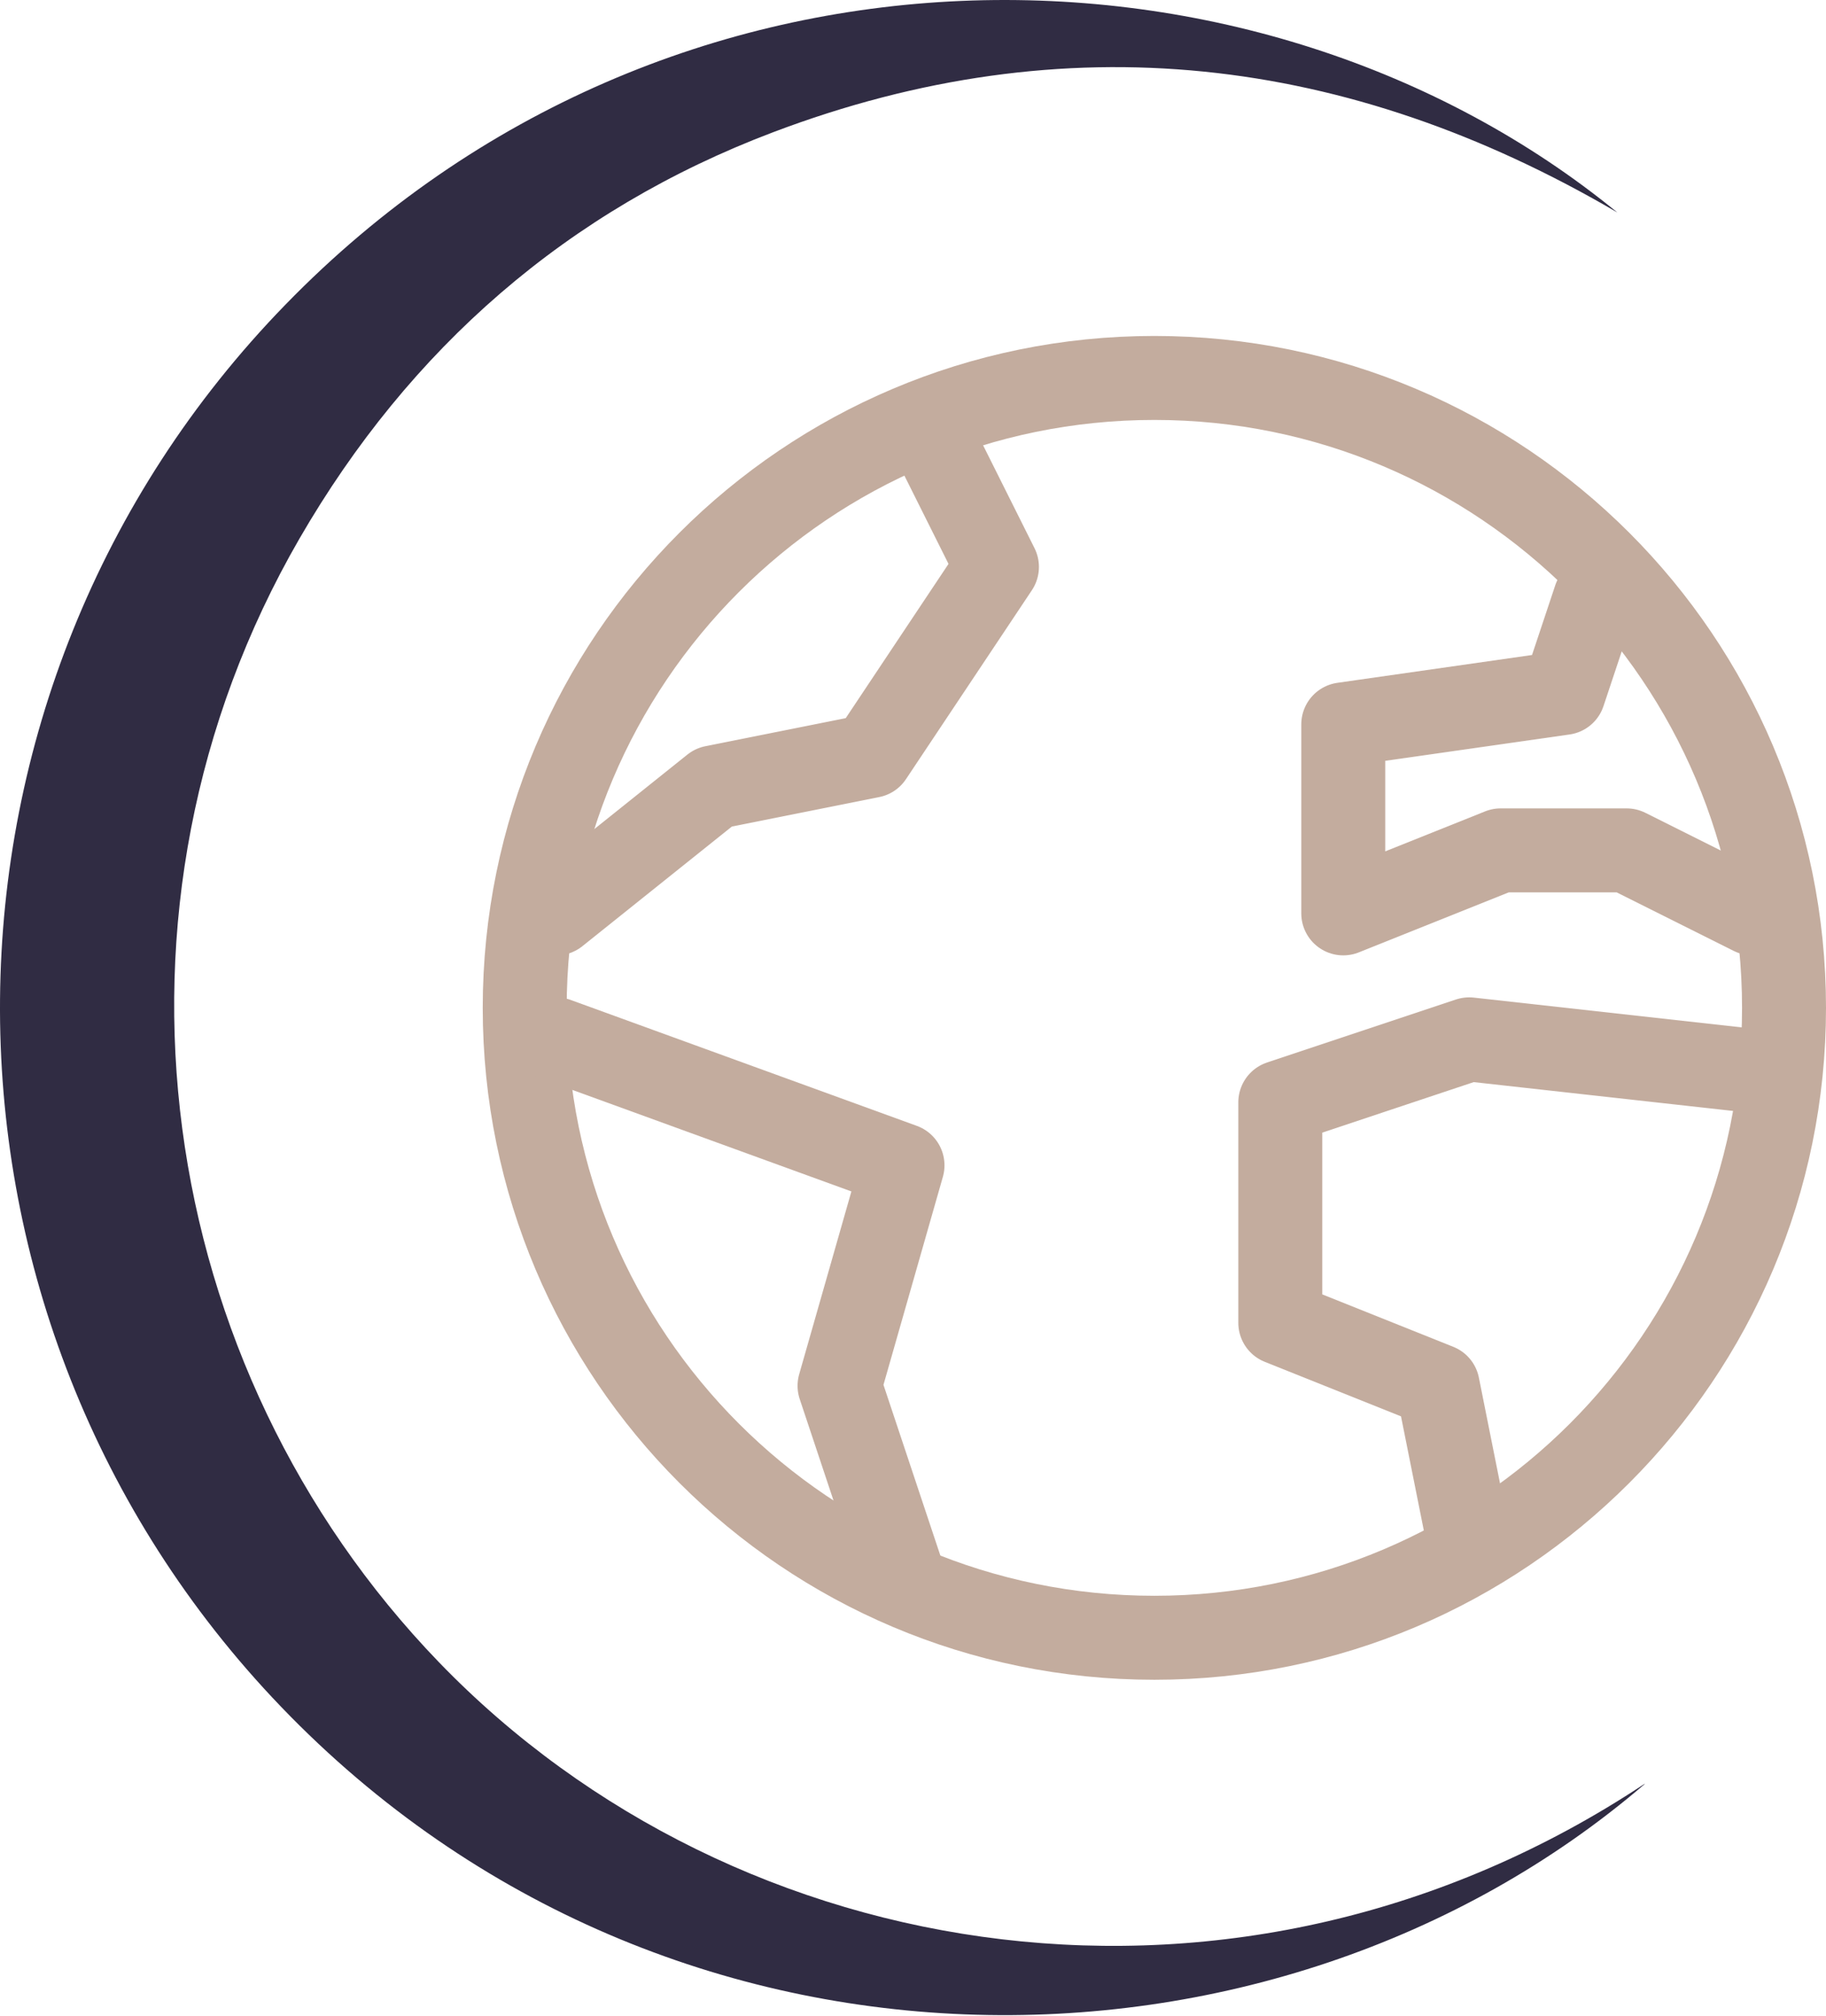 <svg xmlns="http://www.w3.org/2000/svg" width="87" height="96" viewBox="0 0 87 96" fill="none"><path d="M78.359 84.97C60.739 100.07 31.379 100.49 12.959 80.83C-4.511 62.17 -4.341 32.93 13.609 14.5C31.889 -4.29 60.029 -3.8 77.059 10.12C64.219 2.6 50.769 1.02 36.829 6.3C27.049 10 19.519 16.58 14.269 25.65C4.079 43.27 7.349 65.11 20.909 79.16C35.119 93.88 59.109 97.71 78.349 84.96L78.359 84.97Z" fill="#302C43"></path><path d="M55 78C71.568 78 85 64.568 85 48C85 31.431 71.568 18 55 18C38.431 18 25 31.431 25 48C25 64.568 38.431 78 55 78Z" stroke="#C3AC9E" stroke-width="4" stroke-linecap="round" stroke-linejoin="round"></path><path d="M26.5 49.5L43 55.5L40 66L43 75" stroke="#C3AC9E" stroke-width="4" stroke-linecap="round" stroke-linejoin="round"></path><path d="M70 73.5L68.5 66L61 63V52.5L70 49.5L83.5 51" stroke="#C3AC9E" stroke-width="4" stroke-linecap="round" stroke-linejoin="round"></path><path d="M76 28.5L74.5 33L64 34.5V43.5L71.5 40.5H77.5L83.5 43.5" stroke="#C3AC9E" stroke-width="4" stroke-linecap="round" stroke-linejoin="round"></path><path d="M26.5 43.5L34 37.5L41.5 36L47.5 27L44.5 21" stroke="#C3AC9E" stroke-width="4" stroke-linecap="round" stroke-linejoin="round"></path></svg>
